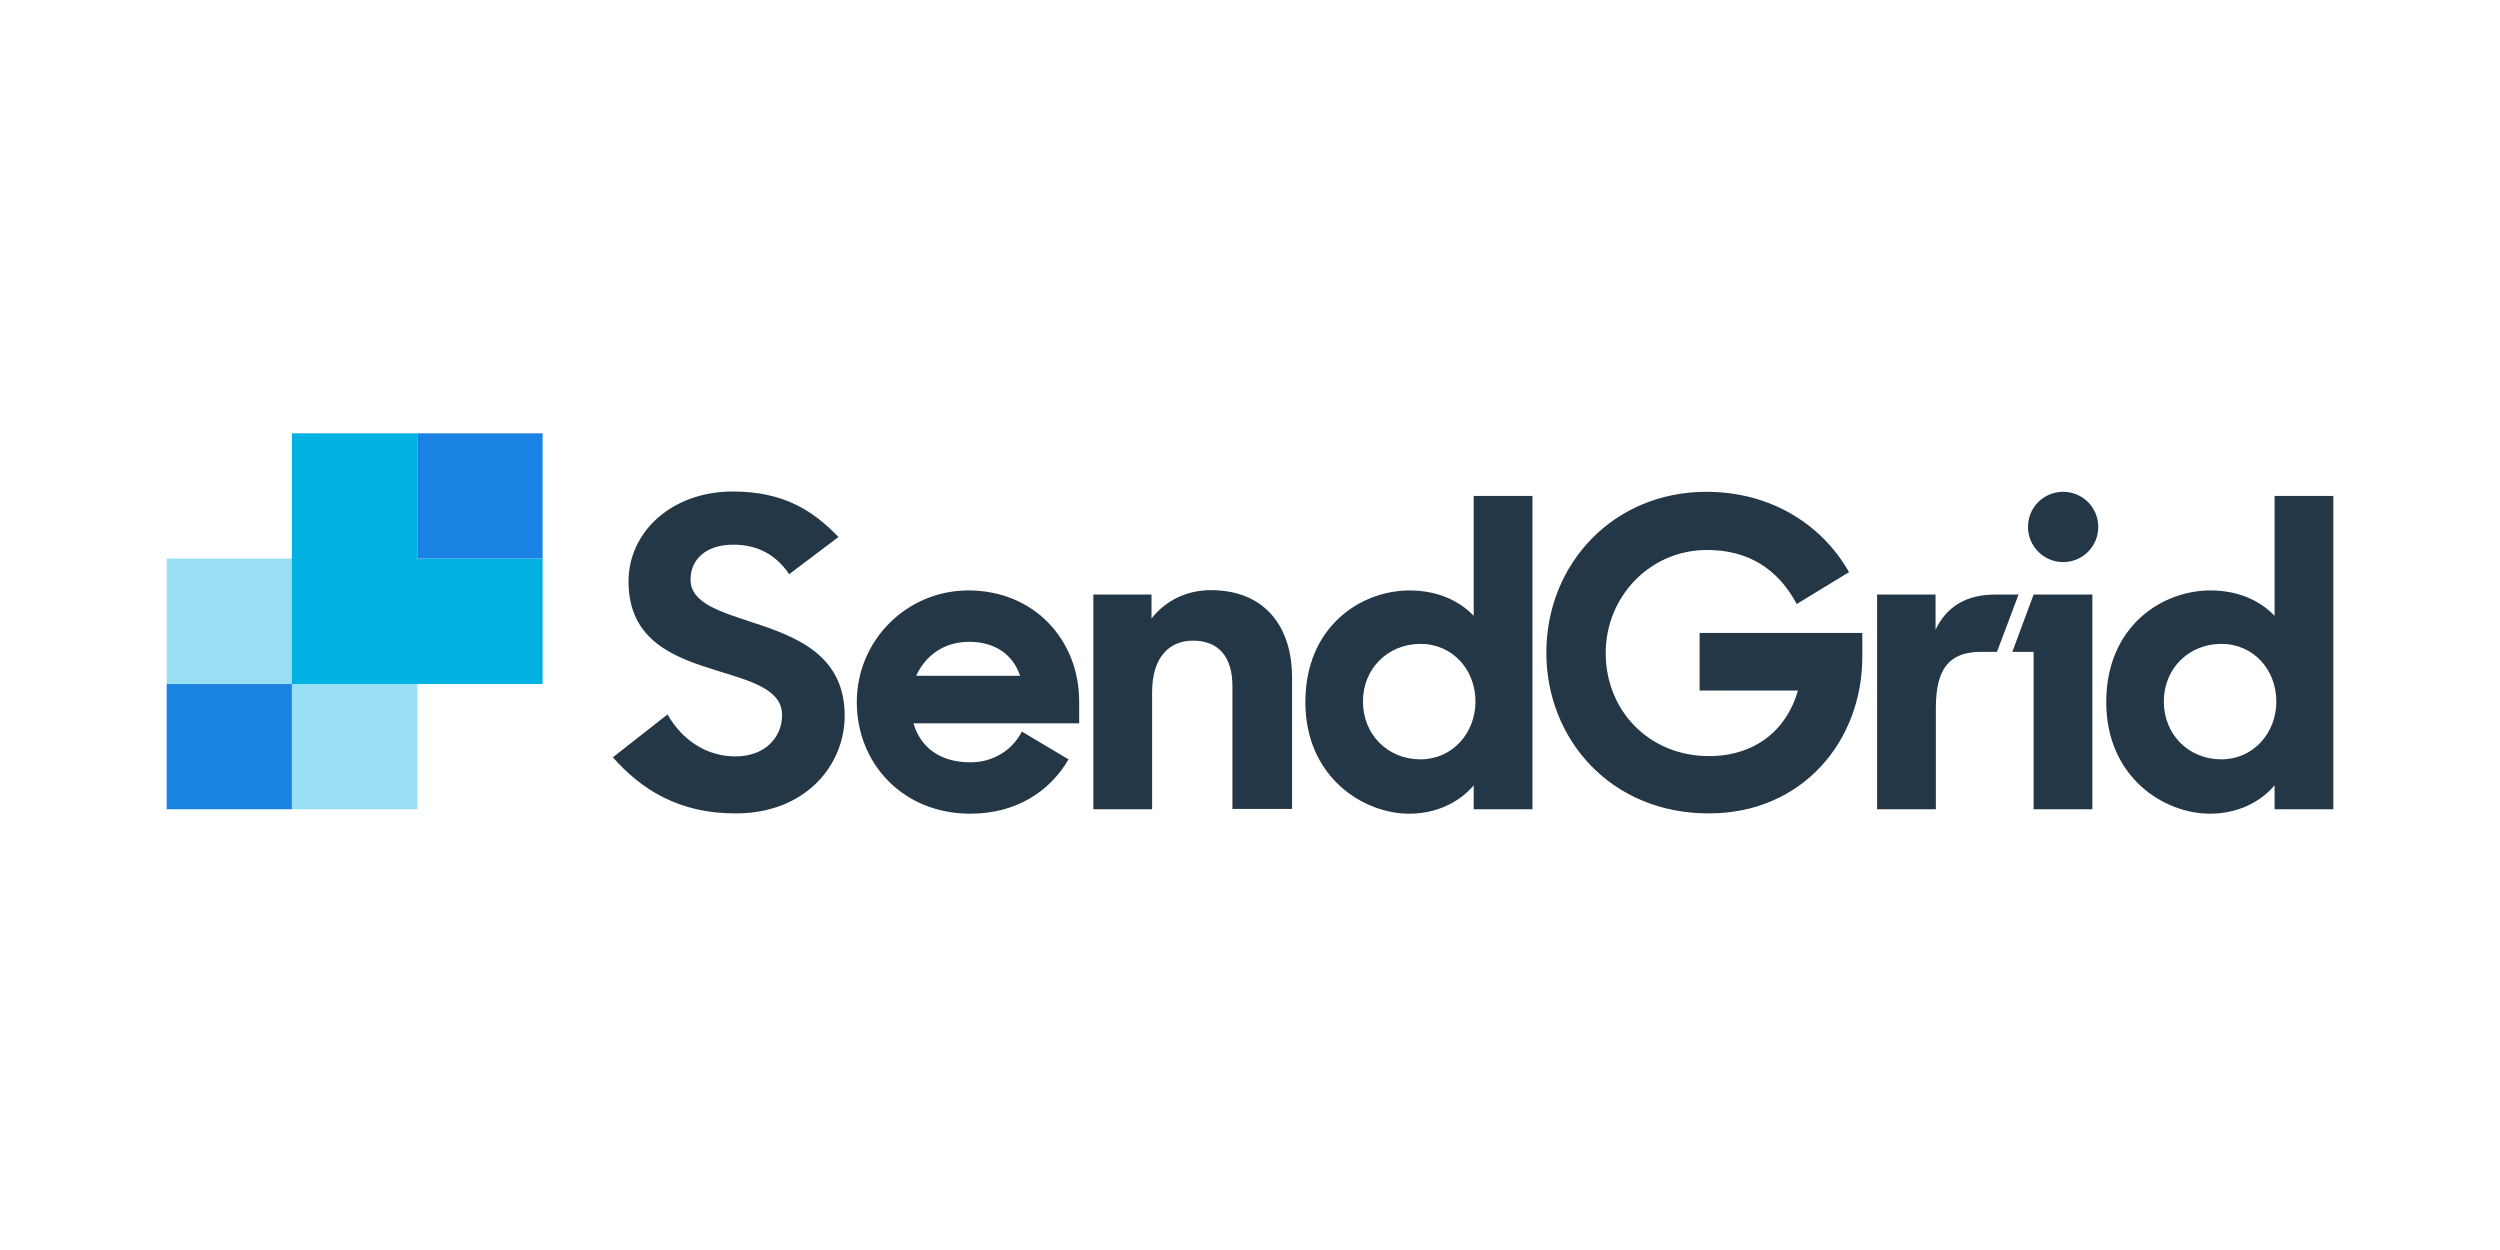 <svg xmlns="http://www.w3.org/2000/svg" width="300" height="150" viewBox="0 0 300 150" fill="none"><path d="M300 0H0V150H300V0Z" fill="white"></path><path d="M65.111 52H35.025V67.025H20V97.111H50.086V82.086H65.111V52Z" fill="white"></path><path opacity="0.4" d="M20 67.025V82.086H35.025V97.111H50.086V67.025H20Z" fill="#00B2E3"></path><path d="M73.545 90.874L80.101 85.736C81.944 88.925 84.885 90.768 88.251 90.768C91.901 90.768 93.85 88.394 93.85 85.807C93.85 82.724 90.094 81.731 86.09 80.491C81.058 78.932 75.423 76.983 75.423 69.789C75.423 63.765 80.668 58.981 87.932 58.981C94.063 58.981 97.571 61.284 100.619 64.438L94.701 68.903C93.142 66.6 90.945 65.36 88.003 65.36C84.672 65.36 82.865 67.167 82.865 69.541C82.865 72.412 86.48 73.404 90.484 74.75C95.587 76.416 101.363 78.648 101.363 85.877C101.363 91.866 96.614 97.607 88.322 97.607C81.483 97.643 76.947 94.737 73.545 90.874ZM131.165 71.348H138.182V74.219C139.847 72.093 142.363 70.817 145.305 70.817C151.364 70.817 155.05 74.715 155.05 81.377V97.076H147.891V82.334C147.891 78.897 146.297 76.877 143.143 76.877C140.45 76.877 138.253 78.719 138.253 83.043V97.111H131.201V71.348H131.165ZM156.644 84.247C156.644 75.14 163.342 70.852 169.154 70.852C172.485 70.852 175.142 72.093 176.843 73.9V59.513H183.895V97.111H176.843V94.241C175.142 96.26 172.414 97.643 169.083 97.643C163.625 97.643 156.644 93.284 156.644 84.247ZM177.056 84.177C177.056 80.349 174.292 77.266 170.465 77.266C166.567 77.266 163.555 80.208 163.555 84.177C163.555 88.145 166.531 91.122 170.465 91.122C174.256 91.122 177.056 88.004 177.056 84.177ZM185.561 78.329C185.561 67.627 193.64 59.016 204.768 59.016C210.331 59.016 215.009 61.036 218.411 64.226C219.793 65.537 220.962 67.025 221.884 68.655L215.611 72.482C213.308 68.195 209.729 65.998 204.838 65.998C197.999 65.998 192.684 71.597 192.684 78.365C192.684 85.275 197.893 90.732 205.087 90.732C210.544 90.732 214.406 87.649 215.753 82.865H203.953V75.955H223.478V78.826C223.478 88.925 216.285 97.607 205.087 97.607C193.322 97.643 185.561 88.713 185.561 78.329ZM225.25 71.348H232.267V75.565C233.542 72.872 235.881 71.348 239.389 71.348H242.224L239.637 78.223H237.724C233.968 78.223 232.302 80.172 232.302 84.956V97.111H225.25V71.348ZM244.032 71.348H251.084V97.111H244.032V78.223H241.48L244.032 71.348ZM247.575 67.45C249.914 67.45 251.792 65.572 251.792 63.233C251.792 60.895 249.914 59.016 247.575 59.016C245.236 59.016 243.358 60.895 243.358 63.233C243.358 65.537 245.236 67.45 247.575 67.45ZM252.749 84.247C252.749 75.14 259.447 70.852 265.258 70.852C268.589 70.852 271.247 72.093 272.948 73.9V59.513H280V97.111H272.948V94.241C271.247 96.26 268.518 97.643 265.187 97.643C259.695 97.643 252.749 93.284 252.749 84.247ZM273.161 84.177C273.161 80.349 270.397 77.266 266.569 77.266C262.671 77.266 259.659 80.208 259.659 84.177C259.659 88.145 262.636 91.122 266.569 91.122C270.361 91.122 273.161 88.004 273.161 84.177ZM129.5 84.177C129.5 76.77 124.078 70.852 116.211 70.852C108.805 70.852 102.816 76.841 102.816 84.247C102.816 91.654 108.379 97.643 116.424 97.643C121.987 97.643 125.992 94.949 128.224 91.122L122.625 87.791C121.456 90.059 119.152 91.477 116.459 91.477C112.738 91.477 110.435 89.634 109.62 86.799H129.5V84.177ZM109.939 81.094C111.037 78.684 113.27 77.018 116.282 77.018C119.259 77.018 121.491 78.4 122.412 81.094H109.939Z" fill="#243746"></path><path d="M20 82.086H35.025V97.111H20V82.086Z" fill="#1A82E2"></path><path d="M50.086 67.025V52H35.025V82.086H65.111V67.025H50.086Z" fill="#00B2E3"></path><path d="M50.086 52H65.111V67.025H50.086V52Z" fill="#1A82E2"></path></svg>
